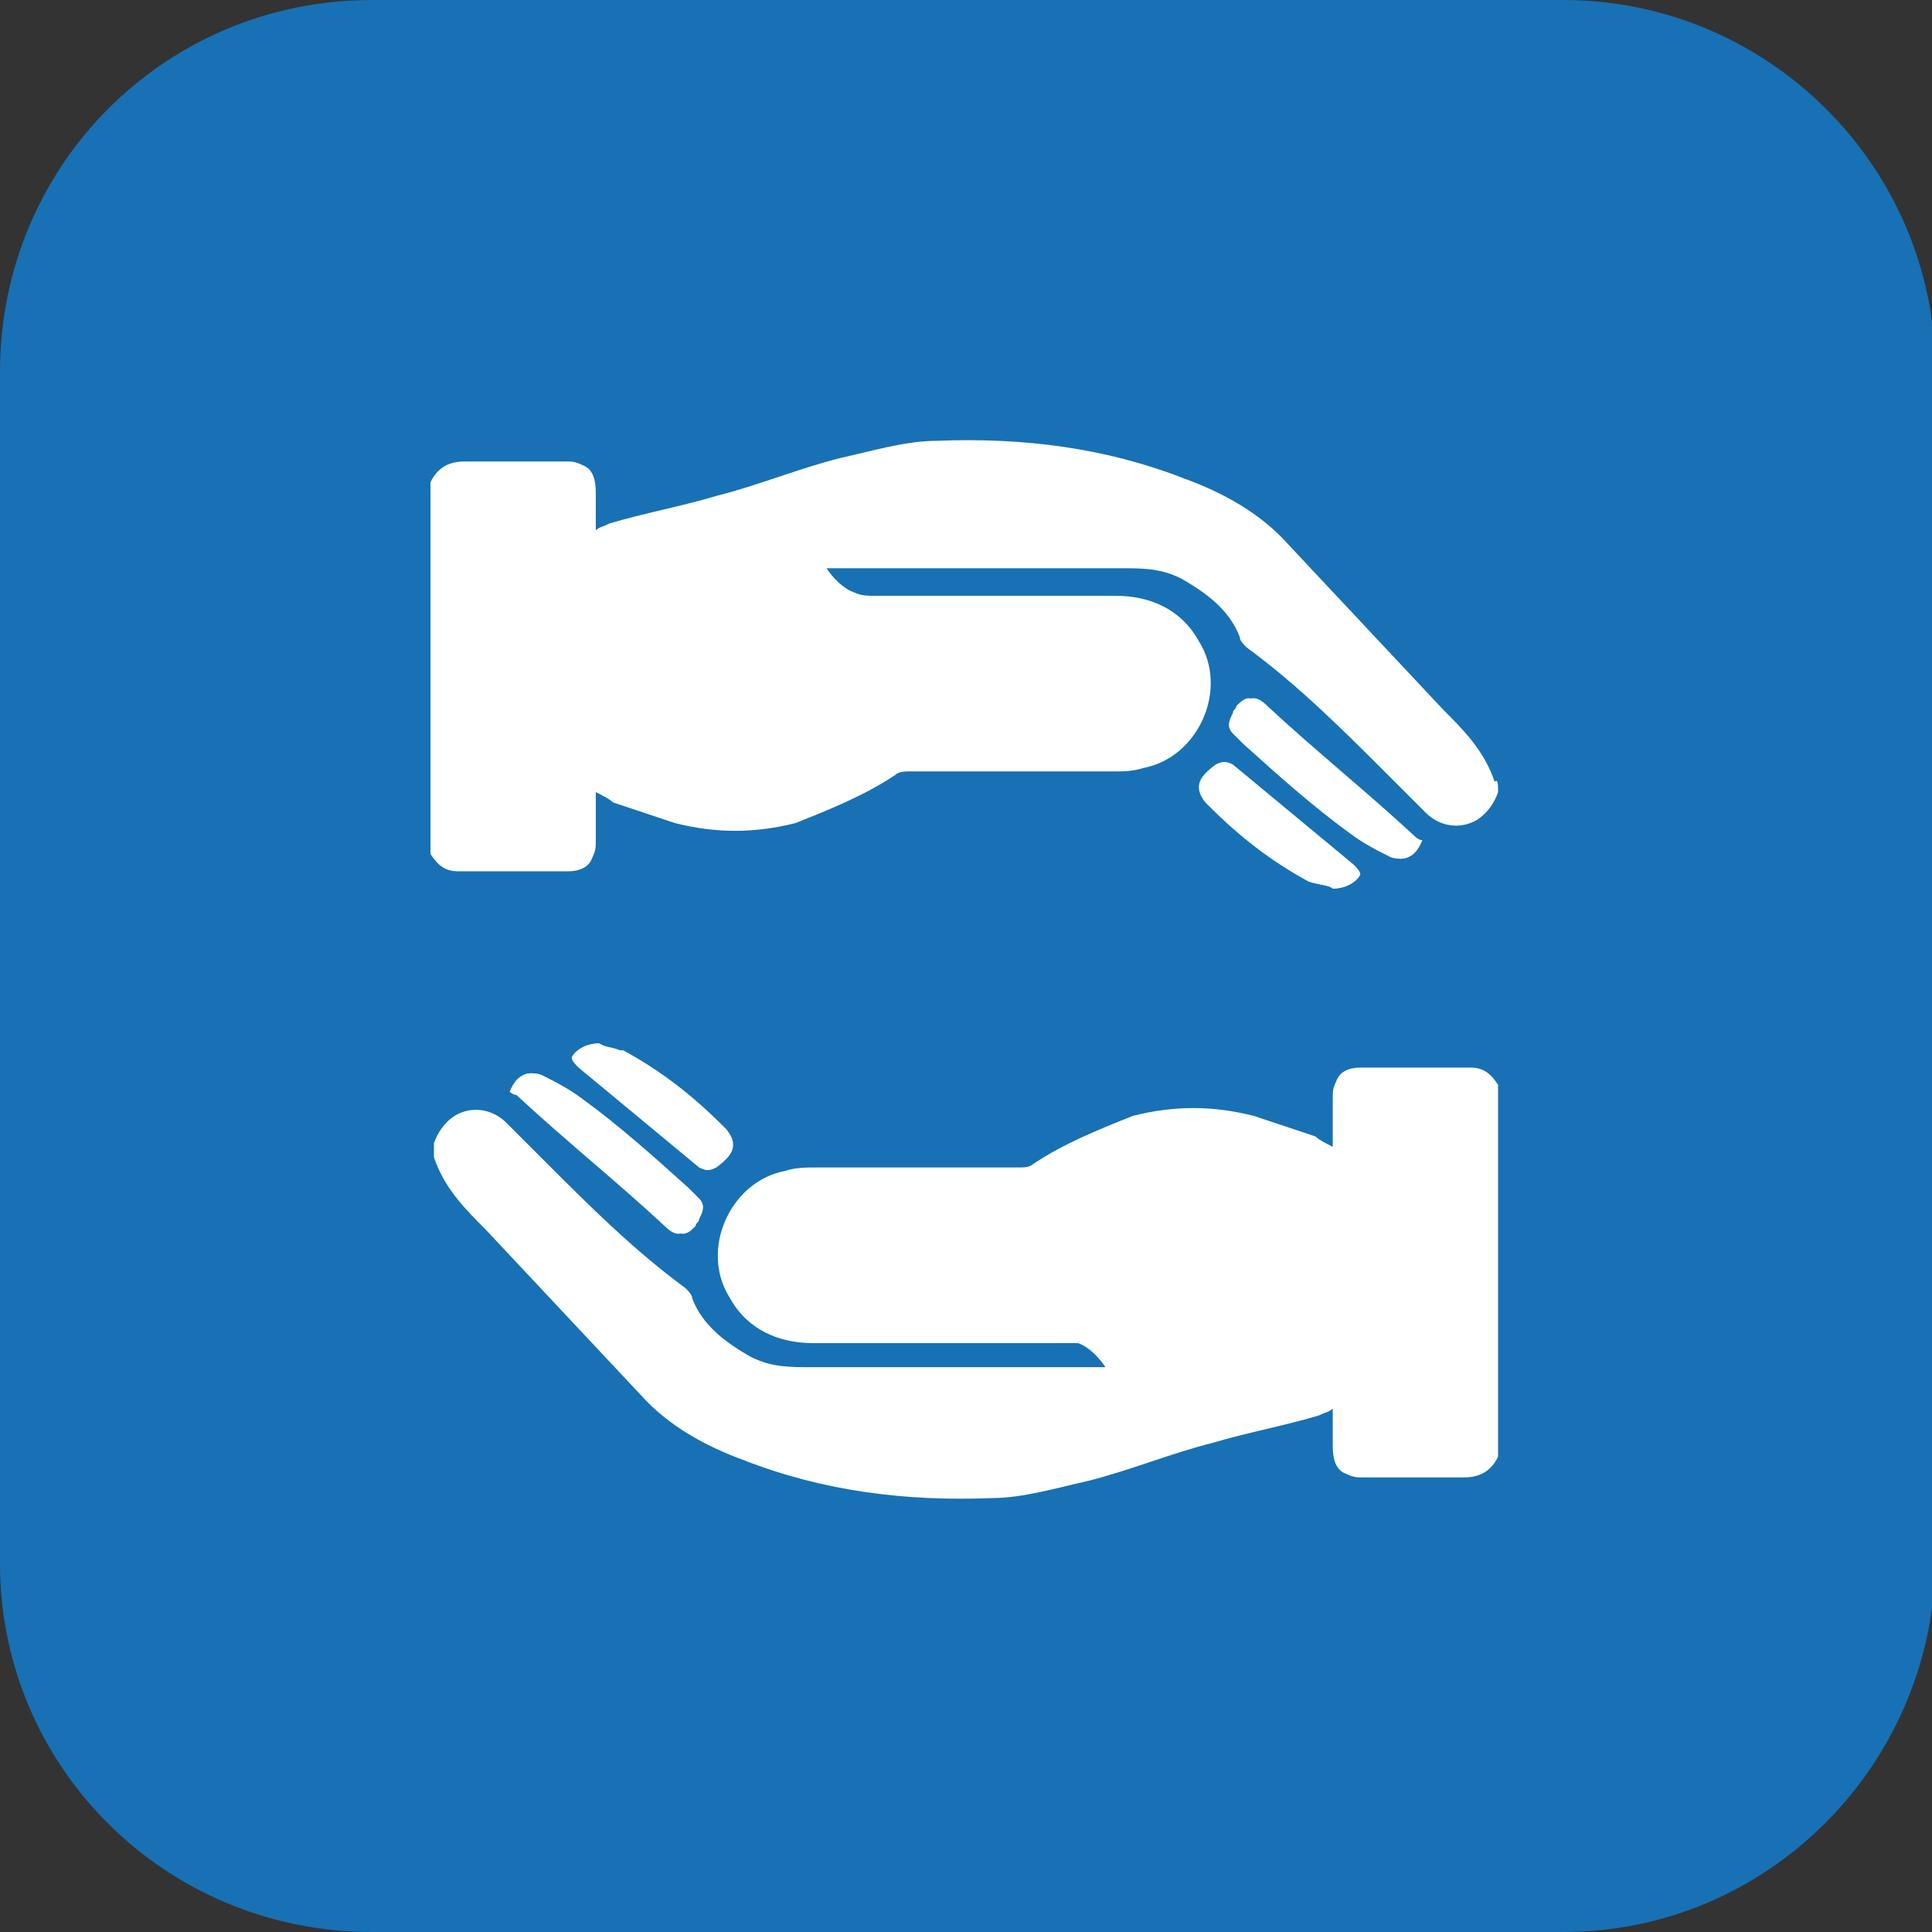 <?xml version="1.0" encoding="UTF-8"?> <!-- Generator: Adobe Illustrator 22.1.0, SVG Export Plug-In . SVG Version: 6.00 Build 0) --> <svg xmlns="http://www.w3.org/2000/svg" xmlns:xlink="http://www.w3.org/1999/xlink" id="Calque_1" x="0px" y="0px" viewBox="0 0 56.1 56.1" xml:space="preserve"><rect x="0" y="0" width="56.1" height="56.1" fill="#333333" stroke="none"/> <path fill="#1771B4" d="M45.4,56.1H10.8C4.8,56.1,0,51.3,0,45.4V10.8C0,4.8,4.8,0,10.8,0h34.6c5.9,0,10.8,4.8,10.8,10.8v34.6 C56.1,51.3,51.3,56.1,45.4,56.1z"></path> <g> <g> <g id="oTSH4x_2_"> <g> <path fill="#FFFFFF" d="M14.8,31.7c0.1,0,0.2,0.1,0.2,0.1c1.4,1.3,2.9,2.5,4.3,3.8c0.3,0.3,0.5,0.3,0.8,0 c0.1-0.1,0.1-0.1,0.1-0.2c0.1-0.2,0.1-0.4,0-0.6c-0.1-0.1-0.2-0.2-0.3-0.3c-1-1-2-1.8-3.1-2.6c-0.4-0.3-0.8-0.5-1.2-0.7 C15.3,31.1,15.1,31.2,14.8,31.7z M17.4,30.3c-0.4,0-0.7,0.2-0.7,0.4c0,0.1,0.1,0.2,0.2,0.3c1.2,1,2.3,1.9,3.5,2.9 c0.1,0.1,0.2,0.1,0.4,0c0.4-0.3,0.7-0.6,0.3-1.1c0,0-0.1-0.1-0.1-0.1c-0.9-0.9-1.8-1.6-2.9-2.2C17.8,30.5,17.6,30.4,17.4,30.3z"></path> <path fill="#FFFFFF" d="M12.6,33.2c0.1-0.3,0.3-0.6,0.6-0.8c0.5-0.3,1.1-0.2,1.5,0.2c0.4,0.4,0.8,0.8,1.1,1.1 c1.3,1.3,2.6,2.6,4.1,3.7c0.1,0.1,0.2,0.2,0.2,0.3c0.3,0.8,1,1.3,1.7,1.7c0.6,0.3,1.1,0.3,1.8,0.3c2.7,0,5.5,0,8.2,0 c0.1,0,0.1,0,0.3,0c-0.2-0.3-0.5-0.6-0.8-0.7C31,39,30.8,39,30.6,39c-2.3,0-4.7,0-7,0c-1,0-1.9-0.4-2.4-1.3 c-0.9-1.4,0-3.4,1.6-3.7c0.3-0.1,0.6-0.1,0.9-0.1c2,0,3.9,0,5.9,0c0.1,0,0.3,0,0.4-0.1c0.9-0.6,1.9-1,2.9-1.4 c1.2-0.3,2.3-0.3,3.5,0c0.6,0.2,1.2,0.4,1.8,0.6c0.1,0.1,0.3,0.2,0.5,0.3c0-0.5,0-0.9,0-1.4c0-0.2,0-0.3,0.1-0.5 c0.1-0.3,0.4-0.4,0.7-0.4c1.1,0,2.2,0,3.2,0c0.4,0,0.6,0.2,0.8,0.5c0,3.6,0,7.2,0,10.8c-0.2,0.4-0.5,0.6-1,0.6c-1,0-1.9,0-2.9,0 c-0.2,0-0.3,0-0.5-0.1c-0.3-0.1-0.4-0.4-0.4-0.8c0-0.4,0-0.7,0-1.1c-0.1,0.1-0.2,0.1-0.4,0.2c-1,0.3-2.1,0.5-3.1,0.8 c-1.2,0.3-2.4,0.8-3.6,1.1c-0.9,0.2-1.9,0.5-2.8,0.5c-2.5,0.1-4.9-0.2-7.2-1.1c-1.1-0.4-2.2-1-3-1.9c-1.5-1.6-3-3.2-4.5-4.8 c-0.6-0.6-1.2-1.2-1.5-2.1C12.6,33.5,12.6,33.3,12.6,33.2z"></path> <path fill="#FFFFFF" d="M14.8,31.7c0.2-0.5,0.5-0.6,0.9-0.5c0.4,0.2,0.8,0.4,1.2,0.7c1.1,0.8,2.1,1.7,3.1,2.6 c0.1,0.1,0.2,0.2,0.3,0.3c0.2,0.2,0.1,0.4,0,0.6c0,0.1-0.1,0.1-0.1,0.2c-0.3,0.3-0.4,0.3-0.8,0c-1.4-1.3-2.9-2.5-4.3-3.8 C15,31.8,14.9,31.8,14.8,31.7z"></path> <path fill="#FFFFFF" d="M17.4,30.3c0.1,0.1,0.4,0.1,0.6,0.2c1.1,0.6,2,1.3,2.9,2.2c0,0,0.1,0.1,0.1,0.1c0.5,0.5,0.2,0.8-0.3,1.1 c-0.1,0.1-0.2,0.1-0.4,0c-1.2-1-2.3-1.9-3.5-2.9c-0.1-0.1-0.2-0.2-0.2-0.3C16.7,30.5,17,30.3,17.4,30.3z"></path> </g> </g> </g> <g> <g id="oTSH4x_3_"> <g> <path fill="#FFFFFF" d="M41.3,24.4c-0.1,0-0.2-0.1-0.2-0.1c-1.4-1.3-2.9-2.5-4.3-3.8c-0.3-0.3-0.5-0.3-0.8,0 c-0.1,0.1-0.1,0.1-0.1,0.2c-0.1,0.2-0.1,0.4,0,0.6c0.1,0.1,0.2,0.2,0.3,0.3c1,1,2,1.8,3.1,2.6c0.4,0.3,0.8,0.5,1.2,0.7 C40.8,25,41,24.9,41.3,24.4z M38.7,25.8c0.4,0,0.7-0.2,0.7-0.4c0-0.1-0.1-0.2-0.2-0.3c-1.2-1-2.3-1.9-3.5-2.9 c-0.1-0.1-0.2-0.1-0.4,0c-0.4,0.3-0.7,0.6-0.3,1.1c0,0,0.1,0.1,0.1,0.1c0.9,0.9,1.8,1.6,2.9,2.2C38.3,25.7,38.6,25.7,38.7,25.8z "></path> <path fill="#FFFFFF" d="M43.5,23c-0.1,0.3-0.3,0.6-0.6,0.8c-0.5,0.3-1.1,0.2-1.5-0.2c-0.4-0.4-0.8-0.8-1.1-1.1 c-1.3-1.3-2.6-2.6-4.1-3.7c-0.1-0.1-0.2-0.2-0.2-0.3c-0.3-0.8-1-1.3-1.7-1.7c-0.6-0.3-1.1-0.3-1.8-0.3c-2.7,0-5.5,0-8.2,0 c-0.1,0-0.1,0-0.3,0c0.2,0.3,0.5,0.6,0.8,0.7c0.2,0.1,0.4,0.1,0.6,0.1c2.3,0,4.7,0,7,0c1,0,1.9,0.4,2.4,1.3 c0.9,1.4,0,3.4-1.6,3.7c-0.3,0.1-0.6,0.1-0.9,0.1c-2,0-3.9,0-5.9,0c-0.1,0-0.3,0-0.4,0.1c-0.9,0.6-1.9,1-2.9,1.4 c-1.2,0.3-2.3,0.3-3.5,0c-0.6-0.2-1.2-0.4-1.8-0.6c-0.1-0.1-0.3-0.2-0.5-0.3c0,0.5,0,0.9,0,1.4c0,0.2,0,0.3-0.1,0.5 c-0.1,0.3-0.4,0.4-0.7,0.4c-1.1,0-2.2,0-3.2,0c-0.4,0-0.6-0.2-0.8-0.5c0-3.6,0-7.2,0-10.8c0.2-0.4,0.5-0.6,1-0.6 c1,0,1.9,0,2.9,0c0.2,0,0.3,0,0.5,0.1c0.3,0.1,0.4,0.4,0.4,0.8c0,0.4,0,0.7,0,1.1c0.1-0.1,0.2-0.1,0.4-0.2 c1-0.3,2.1-0.5,3.1-0.8c1.2-0.3,2.4-0.8,3.6-1.1c0.9-0.2,1.9-0.5,2.8-0.5c2.5-0.1,4.9,0.2,7.2,1.1c1.1,0.4,2.2,1,3,1.9 c1.5,1.6,3,3.2,4.5,4.8c0.6,0.6,1.2,1.2,1.5,2.1C43.5,22.6,43.5,22.8,43.5,23z"></path> <path fill="#FFFFFF" d="M41.3,24.4c-0.2,0.5-0.5,0.6-0.9,0.5c-0.4-0.2-0.8-0.4-1.2-0.7c-1.1-0.8-2.1-1.7-3.1-2.6 c-0.1-0.1-0.2-0.2-0.3-0.3c-0.2-0.2-0.1-0.4,0-0.6c0-0.1,0.1-0.1,0.1-0.2c0.3-0.3,0.4-0.3,0.8,0c1.4,1.3,2.9,2.5,4.3,3.8 C41.1,24.3,41.2,24.4,41.3,24.4z"></path> <path fill="#FFFFFF" d="M38.7,25.8c-0.1-0.1-0.4-0.1-0.6-0.2c-1.1-0.6-2-1.3-2.9-2.2c0,0-0.1-0.1-0.1-0.1 c-0.5-0.5-0.2-0.8,0.3-1.1c0.1-0.1,0.2-0.1,0.4,0c1.2,1,2.3,1.9,3.5,2.9c0.1,0.1,0.2,0.2,0.2,0.3C39.4,25.6,39.1,25.8,38.7,25.8 z"></path> </g> </g> </g> </g> </svg> 